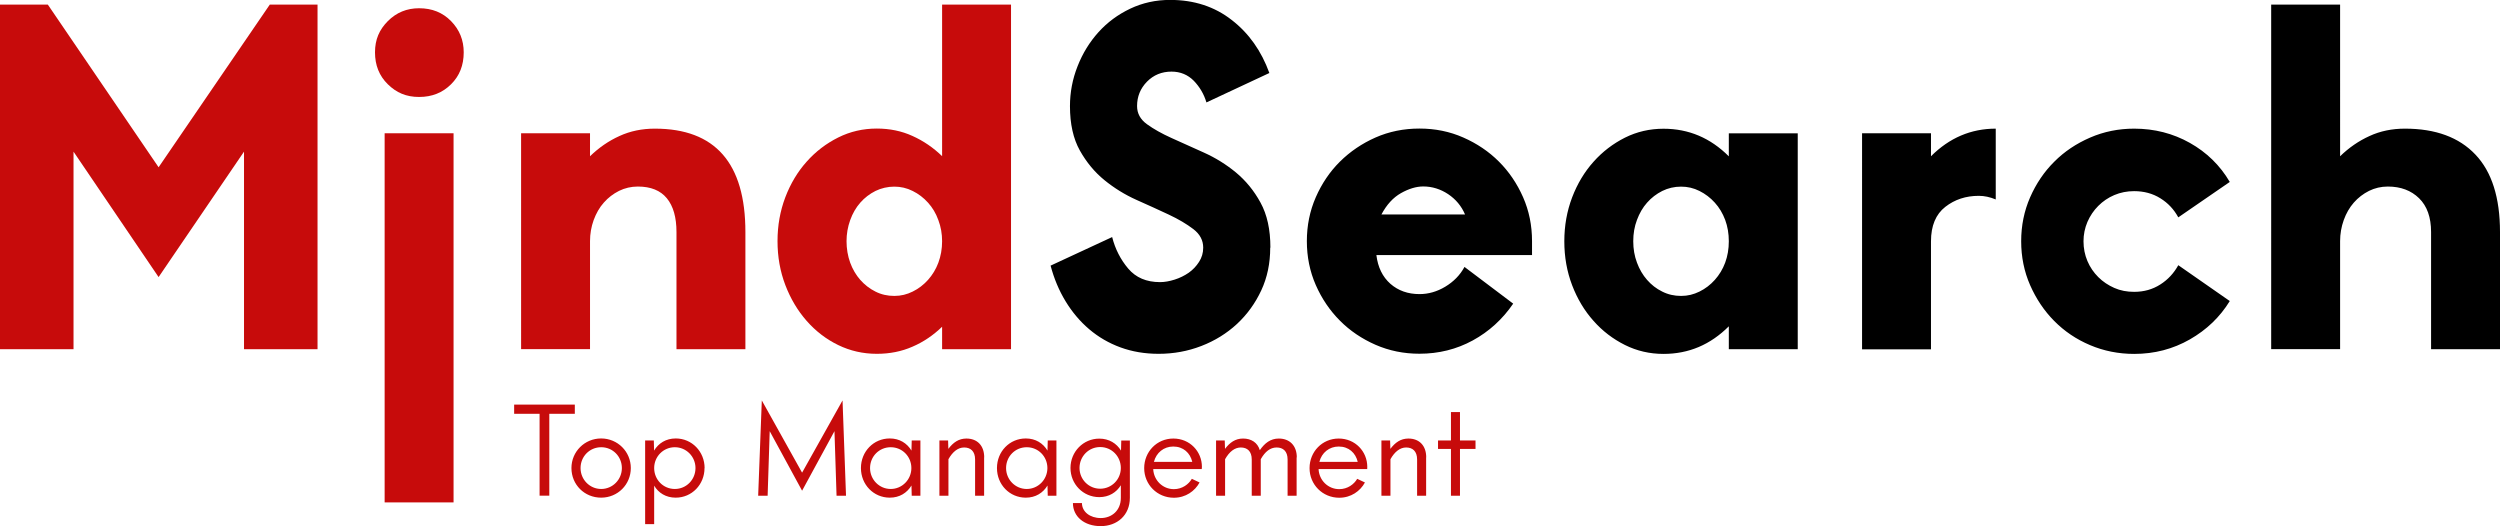 <svg xmlns="http://www.w3.org/2000/svg" viewBox="0 0 288 60.6"><path fill="#c70b0b" d="M36.58 40.23h-8.47V17.47l-9.84 14.45-9.8-14.45v22.76H0V.53h5.51l12.76 18.74L31.08.53h5.5v39.7zm16.84-34.2c0 1.49-.48 2.71-1.46 3.68s-2.19 1.46-3.68 1.46-2.61-.49-3.6-1.46c-.99-.97-1.48-2.19-1.48-3.68s.5-2.61 1.48-3.6c.99-.99 2.19-1.48 3.6-1.48 1.49 0 2.71.49 3.68 1.48.97.99 1.46 2.19 1.46 3.6Zm-9.11 9.32h7.94v42.53h-7.94V15.35Zm41.56 24.88h-7.94v-13.5c0-1.69-.37-2.99-1.11-3.89-.74-.9-1.85-1.35-3.34-1.35-.77 0-1.5.17-2.17.5-.67.34-1.25.78-1.75 1.35-.5.56-.88 1.23-1.17 2.01-.28.78-.42 1.59-.42 2.43v12.44h-7.94V15.35h7.94V18c1.02-.99 2.15-1.77 3.39-2.33 1.24-.57 2.59-.85 4.08-.85 6.95 0 10.43 3.97 10.43 11.91v13.5Zm22.66-12.44c0-.85-.14-1.66-.43-2.43-.28-.78-.68-1.45-1.19-2.01-.51-.57-1.1-1.02-1.77-1.35-.67-.34-1.38-.5-2.12-.5s-1.5.17-2.17.5c-.67.34-1.25.78-1.75 1.35-.49.56-.88 1.23-1.16 2.01-.28.78-.42 1.59-.42 2.43s.14 1.7.42 2.47c.28.76.67 1.42 1.16 1.98.5.56 1.08 1.02 1.75 1.35.67.34 1.39.5 2.17.5s1.45-.17 2.12-.5c.67-.33 1.26-.78 1.77-1.35.51-.57.91-1.23 1.19-1.98.28-.76.43-1.58.43-2.47Zm7.94 12.44h-7.94v-2.59c-1.02.99-2.16 1.76-3.42 2.3-1.25.55-2.62.82-4.1.82-1.59 0-3.07-.34-4.45-1.01-1.38-.67-2.59-1.6-3.63-2.78-1.04-1.18-1.86-2.56-2.46-4.13-.6-1.57-.9-3.26-.9-5.06s.3-3.48.9-5.06c.6-1.57 1.42-2.94 2.46-4.1 1.04-1.17 2.25-2.09 3.63-2.78s2.86-1.03 4.45-1.03c1.48 0 2.85.28 4.1.85 1.25.56 2.4 1.34 3.42 2.33V.53h7.94v39.7Z"/><path d="M288 40.23h-7.94v-13.5c0-1.69-.46-2.99-1.38-3.89-.92-.9-2.12-1.35-3.6-1.35-.78 0-1.5.17-2.17.5-.67.34-1.25.78-1.75 1.35-.49.56-.88 1.23-1.16 2.01-.28.78-.42 1.59-.42 2.43v12.44h-7.94V.53h7.94V18c1.02-.99 2.15-1.77 3.39-2.33 1.23-.57 2.59-.85 4.08-.85 3.53 0 6.24 1 8.12 2.99 1.89 1.99 2.83 4.97 2.83 8.92v13.5Zm-31.13-5.55c-1.13 1.84-2.66 3.31-4.6 4.42-1.94 1.11-4.08 1.67-6.41 1.67-1.8 0-3.5-.34-5.08-1.01-1.59-.67-2.96-1.6-4.13-2.78-1.17-1.18-2.09-2.56-2.78-4.13-.69-1.57-1.03-3.26-1.03-5.06s.34-3.48 1.03-5.06c.69-1.57 1.61-2.94 2.78-4.1 1.16-1.17 2.54-2.09 4.13-2.78 1.59-.69 3.28-1.03 5.08-1.03 2.33 0 4.47.55 6.41 1.64 1.94 1.09 3.48 2.59 4.6 4.5l-5.93 4.08c-.5-.92-1.18-1.65-2.07-2.2-.88-.55-1.89-.82-3.02-.82-.81 0-1.57.15-2.28.45-.71.3-1.32.72-1.85 1.25s-.94 1.14-1.25 1.85c-.3.71-.45 1.45-.45 2.22 0 .81.15 1.57.45 2.28.3.71.72 1.32 1.25 1.85s1.15.94 1.85 1.25 1.46.45 2.28.45c1.13 0 2.13-.28 3.02-.85.88-.56 1.57-1.31 2.07-2.22l5.93 4.13Zm-26.95-11.7c-.67-.28-1.32-.42-1.96-.42-1.49 0-2.77.42-3.86 1.27-1.09.85-1.65 2.17-1.65 3.97v12.44h-7.94V15.35h7.94V18c2.12-2.12 4.61-3.18 7.46-3.18v8.15Zm-30.76 4.81c0-.88-.14-1.7-.42-2.46-.29-.76-.68-1.42-1.19-1.98-.51-.57-1.11-1.02-1.77-1.35-.67-.34-1.38-.5-2.12-.5-.78 0-1.5.17-2.17.5-.67.34-1.25.78-1.75 1.35-.5.56-.88 1.23-1.16 1.98-.29.76-.43 1.58-.43 2.46s.14 1.7.43 2.47c.28.76.67 1.42 1.16 1.98.49.56 1.07 1.02 1.75 1.35.67.34 1.39.5 2.17.5s1.44-.17 2.12-.5c.67-.33 1.26-.78 1.77-1.35.51-.57.91-1.23 1.19-1.98.28-.76.42-1.58.42-2.47Zm7.94 12.44h-7.94v-2.64c-2.12 2.12-4.62 3.18-7.52 3.18-1.59 0-3.07-.34-4.45-1.03-1.38-.69-2.59-1.61-3.62-2.78-1.04-1.16-1.86-2.53-2.46-4.1-.6-1.57-.9-3.26-.9-5.06s.3-3.48.9-5.06c.6-1.57 1.42-2.94 2.46-4.1 1.04-1.17 2.25-2.09 3.62-2.78 1.38-.69 2.86-1.03 4.45-1.03 2.9 0 5.4 1.06 7.52 3.18v-2.65h7.94v24.88Zm-38.32-15.51c-.42-.99-1.08-1.77-1.96-2.36-.88-.58-1.84-.88-2.86-.88-.81 0-1.66.26-2.57.77-.9.51-1.65 1.33-2.25 2.46h9.64Zm7.73 4.66h-17.95c.17 1.41.71 2.51 1.61 3.31.9.79 2.02 1.19 3.36 1.19 1.02 0 2.01-.28 2.96-.85.95-.57 1.7-1.32 2.22-2.28l5.61 4.23c-1.23 1.8-2.79 3.22-4.66 4.24s-3.92 1.53-6.14 1.53c-1.8 0-3.48-.34-5.06-1.03-1.57-.69-2.94-1.61-4.1-2.78-1.16-1.16-2.09-2.53-2.78-4.1-.69-1.57-1.03-3.26-1.03-5.06s.34-3.48 1.03-5.06c.69-1.57 1.61-2.94 2.78-4.1s2.54-2.09 4.1-2.78c1.57-.69 3.25-1.03 5.06-1.03s3.49.34 5.05 1.03c1.57.69 2.94 1.61 4.11 2.78 1.16 1.16 2.09 2.53 2.78 4.1.69 1.57 1.03 3.25 1.03 5.06v1.59Zm-30.18-.85c0 1.8-.34 3.44-1.03 4.92s-1.62 2.77-2.8 3.87c-1.18 1.09-2.55 1.94-4.11 2.54-1.55.6-3.19.9-4.92.9-1.59 0-3.05-.25-4.39-.74-1.34-.49-2.54-1.19-3.6-2.09-1.06-.9-1.97-1.98-2.73-3.23s-1.33-2.62-1.72-4.1l7.09-3.29c.35 1.38.97 2.59 1.85 3.63.88 1.04 2.1 1.56 3.66 1.56.53 0 1.09-.1 1.69-.29.6-.19 1.14-.46 1.62-.79.48-.34.87-.75 1.19-1.25.32-.49.48-1.04.48-1.64 0-.85-.38-1.56-1.14-2.14s-1.7-1.14-2.83-1.67c-1.13-.53-2.36-1.09-3.71-1.69-1.34-.6-2.57-1.36-3.7-2.28-1.13-.92-2.07-2.06-2.83-3.41-.76-1.36-1.14-3.06-1.14-5.11 0-1.59.29-3.12.88-4.61.58-1.48 1.39-2.79 2.41-3.92 1.02-1.13 2.24-2.03 3.65-2.7 1.41-.67 2.94-1.01 4.6-1.01 2.75 0 5.12.77 7.09 2.31 1.98 1.53 3.42 3.57 4.34 6.11l-7.25 3.39c-.28-.95-.77-1.78-1.45-2.49-.69-.7-1.55-1.06-2.57-1.06-1.13 0-2.07.39-2.83 1.16-.76.78-1.14 1.71-1.14 2.81 0 .85.38 1.54 1.14 2.09.76.55 1.7 1.08 2.83 1.59 1.13.51 2.37 1.07 3.71 1.67 1.34.6 2.58 1.37 3.71 2.3 1.13.94 2.08 2.09 2.83 3.47.76 1.38 1.14 3.1 1.14 5.19Z"/><path fill="#c70b0b" d="M66.23 47.67h-2.95v9.43h-1.12v-9.43h-2.93v-1.06h6.99v1.06Zm-.4 6.25c0-1.89 1.52-3.41 3.42-3.41s3.42 1.52 3.42 3.41-1.5 3.41-3.42 3.41-3.42-1.5-3.42-3.41Zm5.81 0c0-1.32-1.04-2.4-2.38-2.4s-2.38 1.07-2.38 2.4 1.06 2.41 2.38 2.41 2.38-1.09 2.38-2.41Zm9.52 0c0 1.9-1.46 3.41-3.32 3.41-1.12 0-1.98-.54-2.48-1.38v4.43h-1.04v-9.64h1l.03 1.17c.51-.85 1.37-1.4 2.5-1.4 1.86 0 3.32 1.52 3.32 3.41Zm-1.04 0c0-1.32-1.06-2.4-2.38-2.4s-2.38 1.07-2.38 2.4 1.04 2.41 2.38 2.41 2.38-1.09 2.38-2.41Zm7.64-7.79 4.64 8.32 4.66-8.32.4 10.98h-1.09l-.24-7.44-3.73 6.86-3.73-6.86-.24 7.44h-1.09l.42-10.98Zm18.27 4.61v6.37h-1l-.03-1.18c-.51.85-1.37 1.4-2.5 1.4-1.86 0-3.32-1.5-3.32-3.41s1.46-3.41 3.32-3.41c1.13 0 1.99.55 2.5 1.4l.03-1.17h1Zm-1.04 3.18c0-1.32-1.04-2.4-2.38-2.4s-2.38 1.07-2.38 2.4 1.06 2.41 2.38 2.41 2.38-1.09 2.38-2.41Zm8.38-1.23v4.42h-1.04v-4.18c0-.95-.52-1.38-1.26-1.38-.7 0-1.32.48-1.81 1.35v4.21h-1.04v-6.37h1l.03.97c.55-.73 1.19-1.19 2.08-1.19 1.21 0 2.05.77 2.05 2.17Zm8.33-1.95v6.37h-1l-.03-1.18c-.51.85-1.37 1.4-2.5 1.4-1.86 0-3.32-1.5-3.32-3.41s1.46-3.41 3.32-3.41c1.13 0 1.99.55 2.5 1.4l.03-1.17h1Zm-1.04 3.18c0-1.32-1.04-2.4-2.38-2.4s-2.38 1.07-2.38 2.4 1.06 2.41 2.38 2.41 2.38-1.09 2.38-2.41Zm9.5-3.18v6.61c0 2.01-1.47 3.26-3.36 3.26s-3.2-1.1-3.2-2.66h1.04c0 1 .92 1.73 2.17 1.73s2.31-.86 2.31-2.32V55.9c-.51.83-1.37 1.37-2.48 1.37-1.86 0-3.32-1.5-3.32-3.36s1.46-3.38 3.32-3.38c1.13 0 1.99.55 2.5 1.38l.03-1.16h1Zm-1.04 3.17c0-1.32-1.04-2.41-2.38-2.41s-2.38 1.09-2.38 2.41 1.06 2.39 2.38 2.39 2.38-1.07 2.38-2.39Zm9.32.13h-5.59c.06 1.29 1.09 2.31 2.38 2.31.97 0 1.71-.57 2.07-1.19l.89.42c-.54 1-1.61 1.76-2.96 1.76-1.92 0-3.42-1.52-3.42-3.41s1.46-3.41 3.36-3.41 3.29 1.49 3.29 3.26c0 .15-.02.27-.02.27Zm-5.51-.83h4.42c-.24-1.04-1.04-1.77-2.19-1.77-1.09 0-1.96.71-2.23 1.77Zm16.44-.52v4.42h-1.04v-4.18c0-.95-.52-1.38-1.26-1.38s-1.34.48-1.83 1.35v4.21h-1.04v-4.18c0-.95-.52-1.38-1.26-1.38-.7 0-1.32.48-1.81 1.35v4.21h-1.04v-6.37h1l.03.97c.55-.73 1.19-1.19 2.08-1.19.94 0 1.67.46 1.93 1.34.57-.82 1.24-1.34 2.19-1.34 1.2 0 2.07.77 2.07 2.17Zm8.12 1.35h-5.59c.06 1.29 1.09 2.31 2.38 2.31.97 0 1.71-.57 2.07-1.19l.89.42c-.54 1-1.61 1.76-2.96 1.76-1.92 0-3.42-1.52-3.42-3.41s1.46-3.41 3.36-3.41 3.29 1.49 3.29 3.26c0 .15-.01.27-.01.27Zm-5.5-.83h4.42c-.24-1.04-1.04-1.77-2.19-1.77-1.09 0-1.96.71-2.23 1.77Zm12.3-.52v4.42h-1.04v-4.18c0-.95-.52-1.38-1.26-1.38-.7 0-1.32.48-1.81 1.35v4.21h-1.04v-6.37h1l.03.97c.55-.73 1.19-1.19 2.08-1.19 1.21 0 2.05.77 2.05 2.17Zm5.69-.97h-1.79v5.39h-1.04v-5.39h-1.49v-.98h1.49v-3.27h1.04v3.27h1.79v.98Z"/></svg>